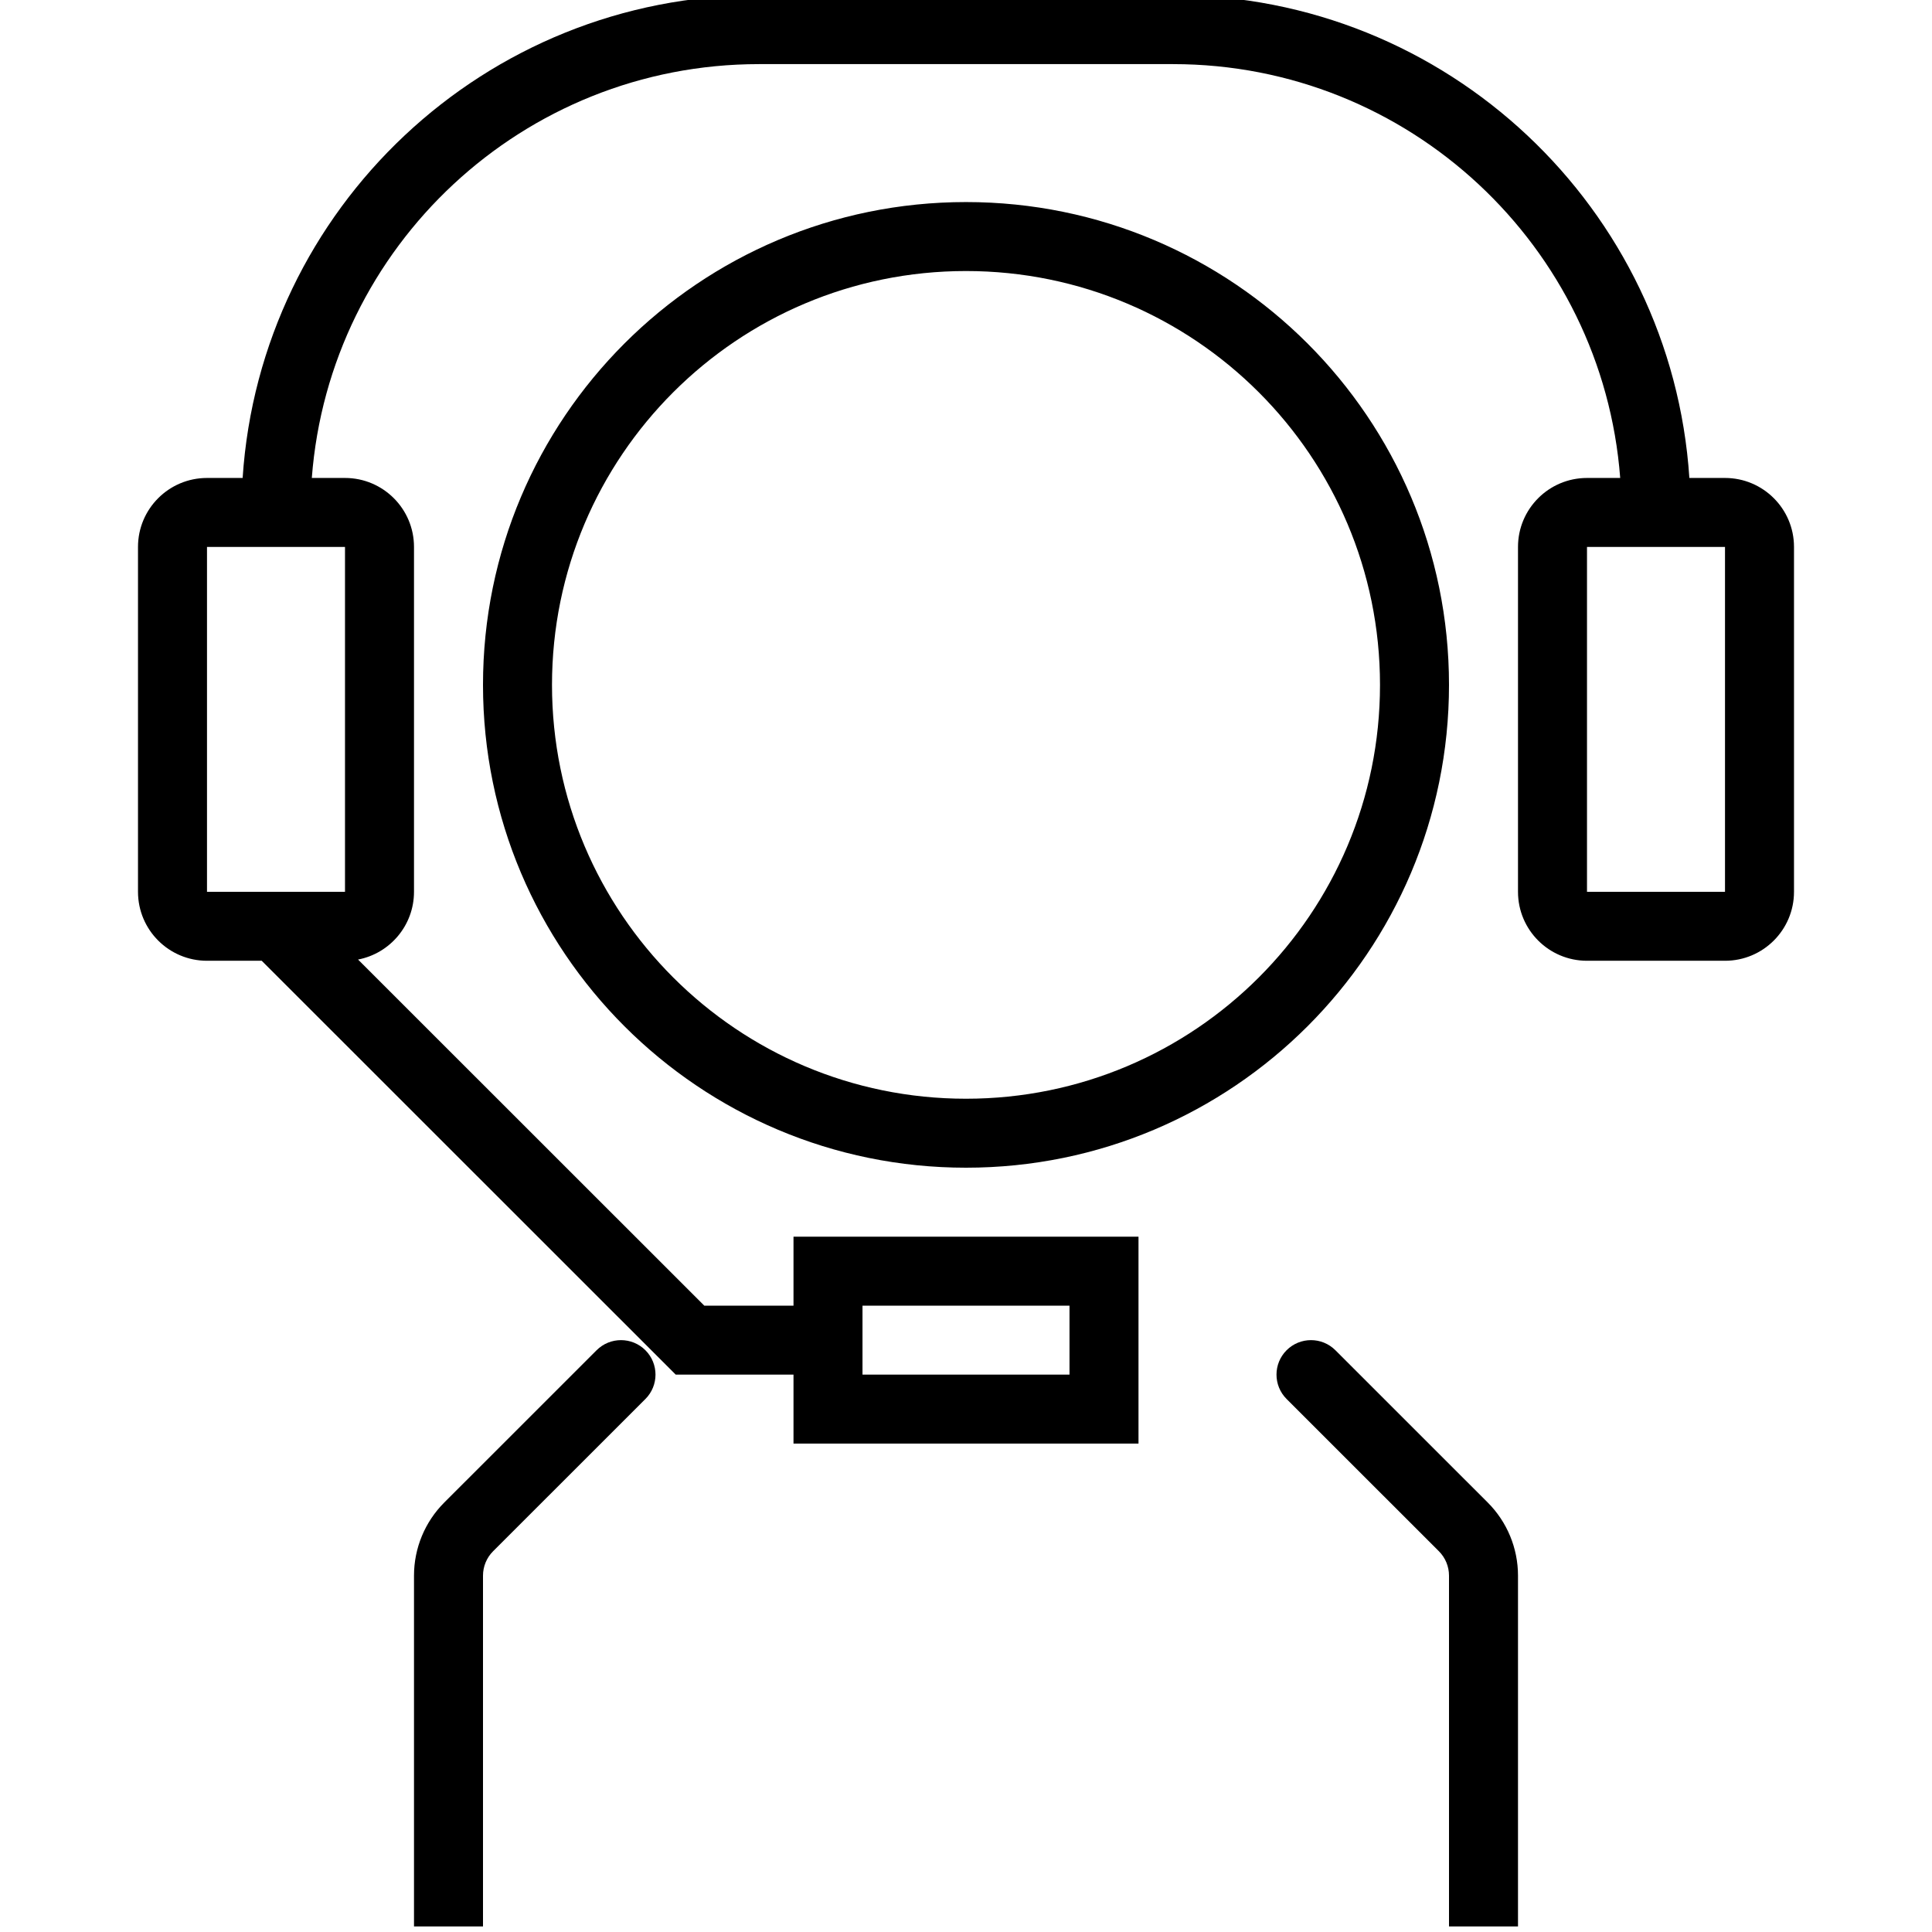 <svg width="140" height="140" viewBox="0 0 140 140" fill="none" xmlns="http://www.w3.org/2000/svg">
<g clip-path="url(#clip0_737_20)">
<path fill-rule="evenodd" clip-rule="evenodd" d="M22.595 34.635C23.871 17.86 37.892 4.646 55 4.646H85C102.108 4.646 116.129 17.86 117.406 34.635H115C112.239 34.635 110 36.873 110 39.633V64.623C110 67.384 112.239 69.621 115 69.621H125C127.761 69.621 130 67.384 130 64.623V39.633C130 36.873 127.761 34.635 125 34.635H122.418C121.132 15.097 104.871 -0.352 85 -0.352H55C35.129 -0.352 18.869 15.097 17.582 34.635H15C12.239 34.635 10 36.873 10 39.633V64.623C10 67.384 12.239 69.621 15 69.621H18.965L48.965 99.61H57.5V104.608H82.5V89.614H57.5V94.612H51.035L25.946 69.532C28.255 69.09 30 67.06 30 64.623V39.633C30 36.873 27.761 34.635 25 34.635H22.595ZM100 49.629C100 66.191 86.569 79.618 70 79.618C53.431 79.618 40 66.191 40 49.629C40 33.067 53.431 19.64 70 19.64C86.569 19.64 100 33.067 100 49.629ZM105 49.629C105 68.952 89.33 84.616 70 84.616C50.67 84.616 35 68.952 35 49.629C35 30.306 50.67 14.642 70 14.642C89.33 14.642 105 30.306 105 49.629ZM115 39.633H125V64.623H115V39.633ZM25 39.633H15V64.623H25V39.633ZM62.5 94.612V99.61H77.5V94.612H62.5ZM46.768 101.377C47.744 100.401 47.744 98.819 46.768 97.843C45.791 96.867 44.209 96.867 43.232 97.843L32.197 108.874C30.79 110.28 30 112.187 30 114.175V139.595H35V114.175C35 113.513 35.263 112.877 35.732 112.409L46.768 101.377ZM96.768 97.843C95.791 96.867 94.209 96.867 93.232 97.843C92.256 98.819 92.256 100.401 93.232 101.377L104.268 112.409C104.736 112.877 105 113.513 105 114.175V139.595H110V114.175C110 112.187 109.21 110.28 107.803 108.874L96.768 97.843Z" fill="black"/>
</g>
<defs>
<clipPath id="clip0_737_20">
<rect width="140" height="140" fill="white"/>
</clipPath>
</defs>
</svg>

